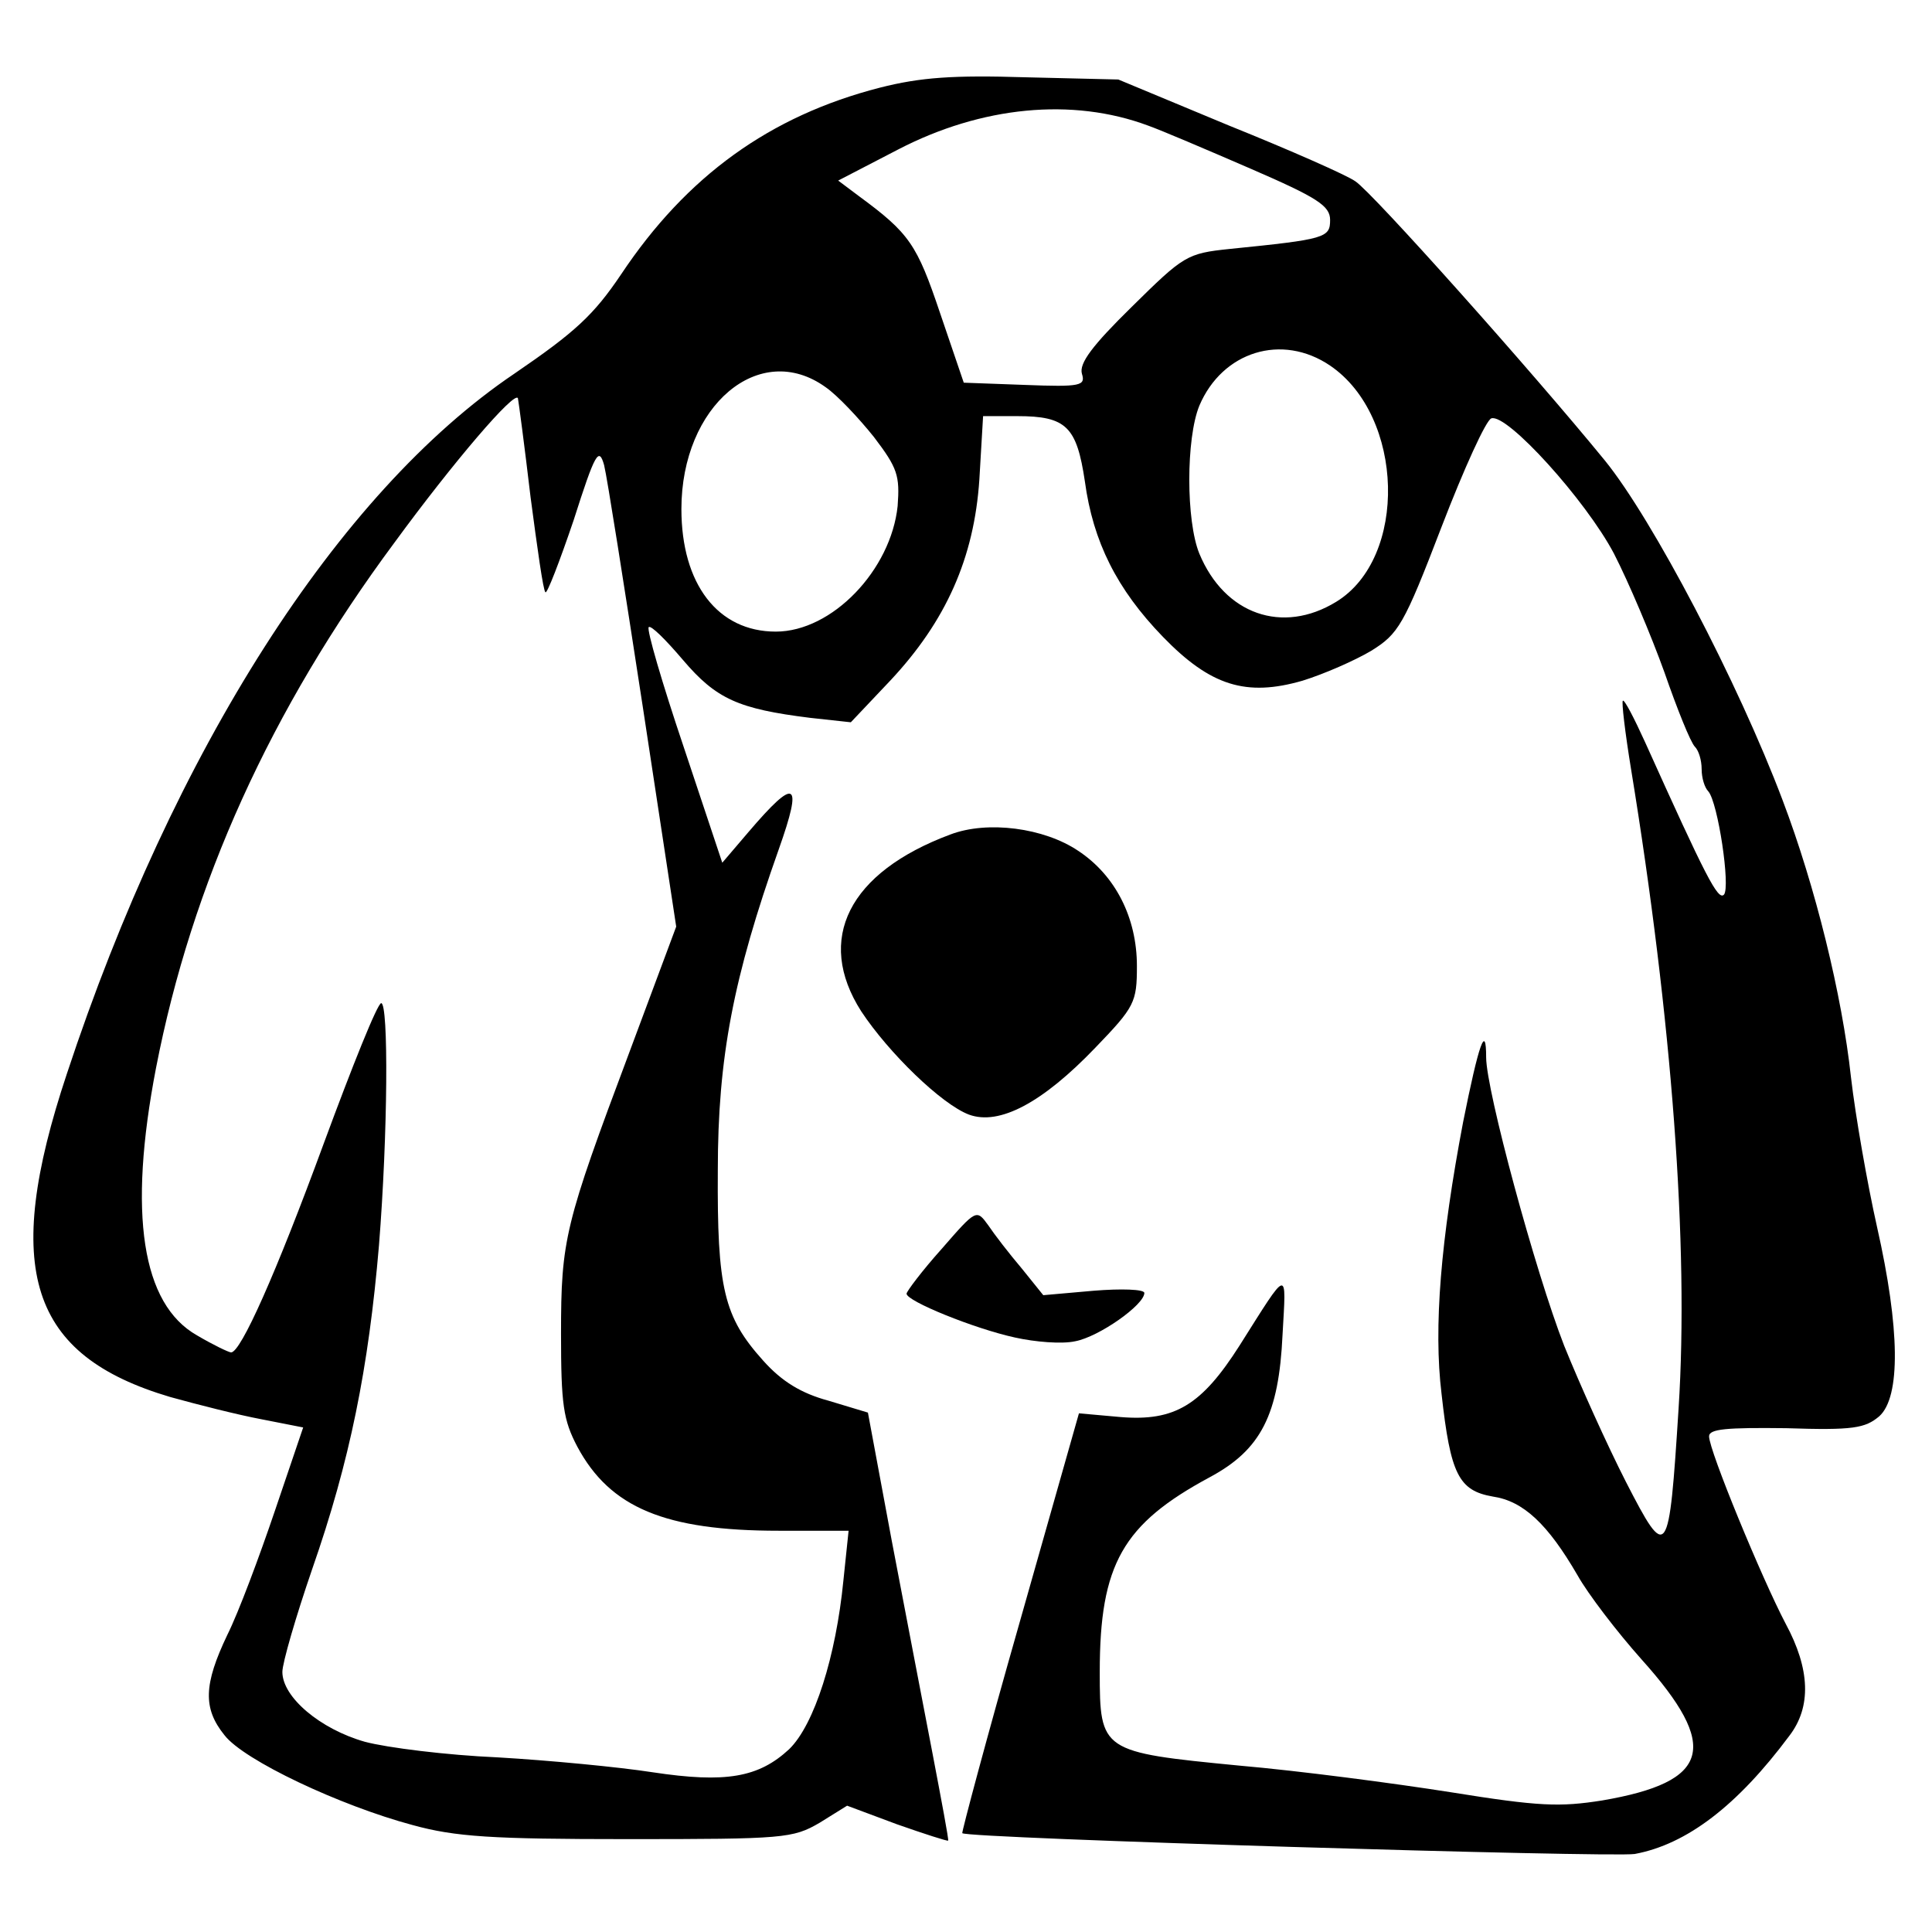<?xml version="1.0" standalone="no"?>
<!DOCTYPE svg PUBLIC "-//W3C//DTD SVG 20010904//EN"
 "http://www.w3.org/TR/2001/REC-SVG-20010904/DTD/svg10.dtd">
<svg version="1.0" xmlns="http://www.w3.org/2000/svg"
 width="260pt" height="260pt" viewBox="0 0 260 260"
 preserveAspectRatio="xMidYMid meet">
<g transform="translate(0,260) scale(0.1,-0.1)"
fill="#000000" stroke="none">
<path d="M1184 2482 c-148 -38 -260 -119 -348 -251 -37 -55 -62 -78 -144 -134
-237 -160 -458 -506 -602 -942 -88 -264 -50 -379 139 -435 36 -10 91 -24 123
-30 l56 -11 -38 -112 c-21 -62 -49 -137 -64 -167 -32 -67 -33 -99 -4 -135 26
-34 156 -95 253 -121 58 -16 107 -19 290 -19 210 0 222 1 258 22 l37 23 67
-25 c37 -13 68 -23 69 -22 1 1 -9 54 -21 117 -12 63 -37 192 -55 287 l-32 172
-53 16 c-37 10 -63 26 -88 54 -53 59 -62 97 -61 256 0 152 21 260 82 432 33
93 23 98 -41 23 l-35 -41 -52 156 c-29 86 -50 158 -47 161 3 3 23 -17 46 -44
45 -53 75 -66 171 -78 l55 -6 53 56 c75 80 113 165 120 271 l5 85 46 0 c66 0
80 -14 91 -88 11 -81 43 -145 105 -209 64 -66 112 -81 188 -59 29 9 70 27 92
40 37 23 44 34 95 167 30 78 60 144 67 146 21 7 127 -110 165 -182 20 -39 50
-110 68 -160 17 -49 35 -94 41 -100 5 -5 9 -18 9 -30 0 -12 4 -25 9 -30 13
-15 30 -129 21 -139 -8 -8 -24 23 -106 205 -15 33 -28 58 -30 56 -2 -1 3 -43
11 -92 55 -336 78 -642 64 -860 -13 -204 -15 -208 -71 -99 -25 49 -62 131 -83
183 -39 100 -105 344 -105 388 0 47 -10 18 -31 -87 -30 -158 -40 -276 -29
-366 12 -108 23 -130 69 -138 41 -6 74 -37 114 -106 14 -25 53 -76 86 -113
106 -118 93 -165 -53 -190 -57 -9 -85 -8 -203 11 -76 12 -205 29 -286 36 -185
18 -187 19 -187 126 0 145 31 199 148 262 69 37 93 84 98 192 5 90 9 91 -58
-15 -51 -80 -87 -102 -160 -96 l-56 5 -80 -282 c-44 -154 -78 -282 -77 -283 5
-7 875 -33 905 -28 70 13 138 65 208 159 30 39 28 90 -5 151 -32 61 -103 233
-103 252 0 10 23 12 104 11 90 -3 106 0 125 16 29 26 28 118 -3 255 -13 58
-29 149 -35 201 -12 111 -48 257 -92 373 -60 159 -175 378 -239 457 -98 120
-313 361 -336 376 -11 8 -88 42 -170 75 l-149 62 -125 3 c-97 3 -141 0 -196
-14z m361 -51 c17 -6 78 -32 138 -58 90 -39 107 -50 107 -69 0 -24 -6 -26
-135 -39 -58 -6 -62 -9 -132 -78 -53 -52 -71 -76 -67 -90 5 -16 -1 -18 -77
-15 l-82 3 -32 94 c-31 92 -41 107 -109 157 l-28 21 81 42 c112 58 234 70 336
32z m245 -323 c100 -68 105 -259 8 -318 -72 -44 -150 -17 -184 65 -18 44 -18
155 0 199 31 73 111 98 176 54z m-679 -29 c16 -11 45 -42 65 -67 32 -42 35
-52 32 -93 -9 -86 -88 -169 -164 -169 -78 0 -127 64 -127 165 0 139 105 228
194 164z m-397 -148 c9 -68 17 -126 20 -128 2 -3 19 41 38 97 29 91 34 99 41
74 4 -16 27 -162 52 -325 l45 -296 -63 -169 c-87 -232 -92 -252 -92 -379 0
-95 3 -116 22 -152 44 -82 118 -113 271 -113 l94 0 -7 -67 c-10 -102 -39 -194
-73 -227 -41 -38 -85 -46 -184 -31 -45 7 -139 16 -208 20 -69 3 -149 13 -179
21 -60 17 -111 60 -111 94 0 12 18 74 40 138 51 146 76 271 90 436 12 150 13
326 3 326 -5 0 -39 -85 -77 -188 -65 -177 -112 -282 -125 -282 -3 0 -24 10
-46 23 -74 42 -93 163 -55 360 48 247 154 482 321 707 79 108 162 205 166 194
1 -5 9 -65 17 -133z"/>
<path d="M1279 1477 c-137 -51 -182 -141 -120 -238 37 -56 108 -125 145 -139
41 -15 99 16 170 90 53 55 56 61 56 110 0 65 -29 122 -79 155 -46 31 -122 41
-172 22z"/>
<path d="M1267 919 c-26 -29 -47 -57 -47 -60 0 -10 91 -47 146 -59 27 -6 63
-9 81 -5 32 6 93 49 93 65 0 5 -31 6 -68 3 l-68 -6 -29 36 c-17 20 -37 46 -45
58 -16 22 -16 22 -63 -32z"/>
</g>
</svg>
